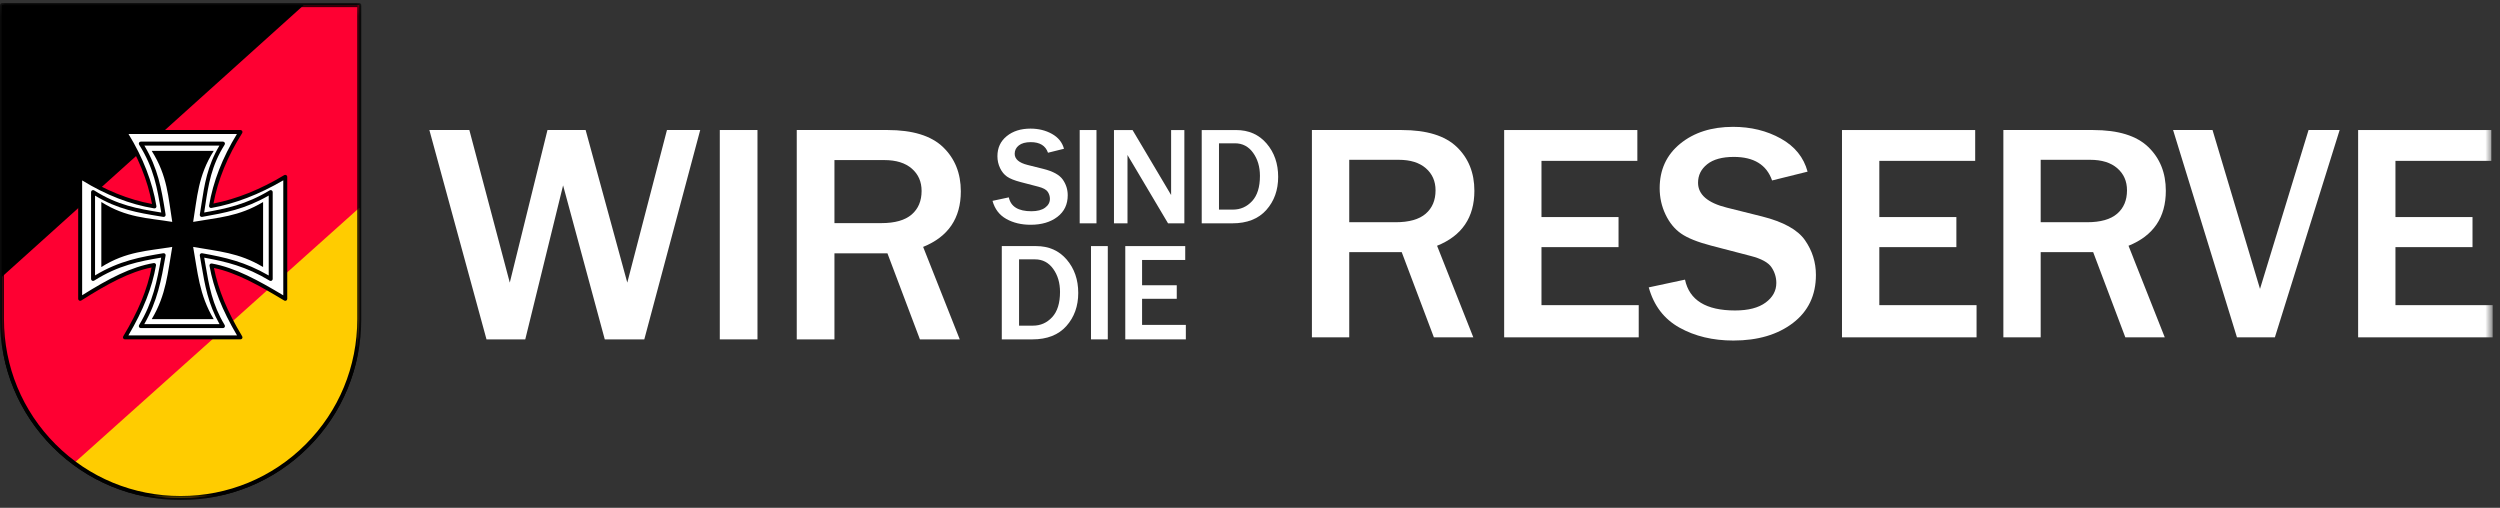 <?xml version="1.0" encoding="UTF-8"?>
<svg width="100%" height="100%" viewBox="0 0 256 52" version="1.1" xmlns="http://www.w3.org/2000/svg" xmlns:xlink="http://www.w3.org/1999/xlink">
    <rect x="0" y="0" width="256" height="52" fill="#333333" stroke="none"/>
    <!-- Generator: Sketch 45.1 (43504) - http://www.bohemiancoding.com/sketch -->
    <title>Page 1</title>
    <desc>Created with Sketch.</desc>
    <defs>
        <polygon id="path-1" points="0 51.058 36.992 51.058 36.992 0.184 0 0.184"></polygon>
        <polygon id="path-3" points="0 51.058 36.992 51.058 36.992 0.184 0 0.184"></polygon>
        <polygon id="path-5" points="0 51.199 255.251 51.199 255.251 0.325 0 0.325"></polygon>
    </defs>
    <g id="Symbols" stroke="none" stroke-width="1" fill="none" fill-rule="evenodd">
        <g id="Header" transform="translate(-165, -55)">
            <g id="Page-1" transform="translate(165, 55)">
                <path d="M36.789,0.529 L36.789,32.681 C36.789,42.828 28.63,50.996 18.496,50.996 C8.362,50.996 0.203,42.828 0.203,32.681 L0.203,0.529 L36.789,0.529 Z" id="Fill-1" fill="#000000"></path>
                <g id="Group-5" transform="translate(0, 0.141)">
                    <mask id="mask-2" fill="white">
                        <use xlink:href="#path-1"></use>
                    </mask>
                    <g id="Clip-4"></g>
                    <path d="M0.407,0.591 L0.407,32.54 C0.407,37.393 2.284,41.945 5.693,45.358 C9.102,48.772 13.649,50.651 18.496,50.651 C23.343,50.651 27.89,48.772 31.299,45.358 C34.708,41.945 36.585,37.393 36.585,32.54 L36.585,0.591 L0.407,0.591 Z M18.496,51.058 C13.54,51.058 8.892,49.136 5.406,45.646 C1.92,42.156 0,37.502 0,32.54 L0,0.388 C0,0.276 0.091,0.184 0.204,0.184 L36.789,0.184 C36.901,0.184 36.992,0.276 36.992,0.388 L36.992,32.54 C36.992,37.502 35.072,42.156 31.586,45.646 C28.101,49.136 23.452,51.058 18.496,51.058 L18.496,51.058 Z" id="Fill-3" fill="#000000" mask="url(#mask-2)"></path>
                </g>
                <path d="M36.789,0.529 L36.789,32.681 C36.789,42.828 28.63,50.996 18.496,50.996 C8.362,50.996 0.203,42.828 0.203,32.681 L0.203,28.34 L31.098,0.529 L36.789,0.529 Z" id="Fill-6" fill="#FE0032"></path>
                <path d="M36.789,21.285 L36.789,32.681 C36.789,42.827 28.63,50.996 18.496,50.996 C14.406,50.996 10.638,49.665 7.598,47.411 L36.789,21.285 Z" id="Fill-8" fill="#FFCC00"></path>
                <path d="M12.792,13.518 C14.421,16.096 15.405,18.634 15.818,21.137 C13.318,20.724 10.783,19.739 8.209,18.108 L8.209,30.602 C10.769,28.98 13.289,27.555 15.775,27.138 C15.319,29.71 14.296,32.041 12.792,34.546 L24.627,34.546 C23.133,32.056 22.113,29.738 21.653,27.183 C24.206,27.643 26.724,29.105 29.211,30.602 L29.211,18.108 C26.709,19.613 24.177,20.638 21.608,21.094 C22.025,18.606 23.008,16.082 24.627,13.518 L12.792,13.518 Z" id="Fill-10" fill="#FFFFFF"></path>
                <path d="M13.15,34.343 L24.27,34.343 C22.742,31.741 21.869,29.531 21.453,27.219 C21.441,27.153 21.462,27.086 21.509,27.038 C21.556,26.992 21.623,26.97 21.689,26.982 C24.103,27.418 26.442,28.706 29.008,30.242 L29.008,18.465 C26.53,19.915 24.054,20.866 21.644,21.295 C21.579,21.307 21.512,21.286 21.465,21.239 C21.419,21.192 21.397,21.126 21.408,21.061 C21.818,18.613 22.777,16.146 24.261,13.722 L13.158,13.722 C14.651,16.159 15.612,18.641 16.018,21.104 C16.029,21.168 16.008,21.234 15.962,21.281 C15.915,21.327 15.849,21.348 15.784,21.338 C13.325,20.931 10.846,19.968 8.412,18.474 L8.412,30.233 C11.124,28.532 13.427,27.326 15.742,26.937 C15.807,26.926 15.873,26.948 15.92,26.995 C15.966,27.042 15.987,27.108 15.975,27.173 C15.563,29.502 14.687,31.725 13.15,34.343 M24.628,34.75 L12.792,34.75 C12.719,34.75 12.651,34.711 12.615,34.647 C12.579,34.583 12.58,34.505 12.618,34.442 C14.177,31.844 15.08,29.655 15.521,27.391 C13.279,27.835 11.009,29.068 8.317,30.774 C8.254,30.813 8.175,30.815 8.111,30.78 C8.046,30.744 8.005,30.676 8.005,30.601 L8.005,18.108 C8.005,18.034 8.046,17.965 8.111,17.93 C8.175,17.894 8.254,17.896 8.317,17.936 C10.711,19.453 13.15,20.444 15.568,20.887 C15.126,18.465 14.135,16.024 12.62,13.627 C12.581,13.565 12.578,13.485 12.614,13.421 C12.65,13.355 12.718,13.315 12.792,13.315 L24.628,13.315 C24.702,13.315 24.77,13.355 24.806,13.421 C24.841,13.485 24.839,13.565 24.799,13.627 C23.293,16.011 22.305,18.436 21.859,20.841 C24.23,20.378 26.667,19.401 29.107,17.933 C29.17,17.895 29.248,17.894 29.311,17.931 C29.375,17.967 29.414,18.035 29.414,18.108 L29.414,30.601 C29.414,30.675 29.375,30.743 29.311,30.779 C29.248,30.815 29.17,30.814 29.107,30.776 C26.559,29.244 24.25,27.932 21.908,27.439 C22.353,29.687 23.253,31.861 24.802,34.442 C24.839,34.505 24.841,34.583 24.804,34.647 C24.768,34.711 24.701,34.75 24.628,34.75" id="Fill-12" fill="#000000"></path>
                <path d="M14.773,33.19 L22.479,33.19 C21.306,31.11 20.977,29.183 20.63,27.149 C20.576,26.83 20.52,26.5 20.46,26.167 C20.448,26.102 20.469,26.034 20.516,25.987 C20.563,25.94 20.63,25.919 20.696,25.931 C23.056,26.357 25.073,26.8 27.517,28.211 L27.517,20.023 C25.061,21.434 23.031,21.795 20.695,22.211 C20.63,22.222 20.564,22.201 20.517,22.155 C20.47,22.108 20.449,22.042 20.459,21.977 C20.52,21.616 20.575,21.255 20.628,20.906 C20.935,18.905 21.225,17.01 22.469,14.909 L14.782,14.909 C16.187,17.262 16.532,19.368 16.895,21.592 C16.916,21.72 16.937,21.848 16.958,21.977 C16.969,22.042 16.948,22.108 16.901,22.154 C16.855,22.2 16.789,22.221 16.725,22.211 L16.398,22.157 C14.095,21.779 12.092,21.45 9.733,20.032 L9.733,28.202 C12.259,26.679 14.43,26.315 16.724,25.93 C16.789,25.92 16.856,25.941 16.902,25.988 C16.949,26.035 16.97,26.102 16.958,26.167 L16.948,26.224 C16.514,28.671 16.136,30.798 14.773,33.19 M22.832,33.597 L14.418,33.597 C14.345,33.597 14.278,33.557 14.241,33.494 C14.205,33.43 14.206,33.352 14.244,33.288 C15.673,30.908 16.078,28.796 16.507,26.38 C14.265,26.758 12.125,27.164 9.638,28.738 C9.576,28.778 9.496,28.781 9.432,28.745 C9.366,28.709 9.326,28.641 9.326,28.567 L9.326,19.668 C9.326,19.594 9.366,19.525 9.432,19.49 C9.496,19.454 9.576,19.456 9.638,19.496 C12.065,21.033 14.103,21.368 16.464,21.755 L16.511,21.764 C16.505,21.728 16.5,21.693 16.494,21.658 C16.105,19.279 15.769,17.224 14.246,14.814 C14.207,14.752 14.204,14.673 14.24,14.607 C14.276,14.543 14.344,14.502 14.418,14.502 L22.832,14.502 C22.906,14.502 22.974,14.543 23.01,14.607 C23.046,14.672 23.044,14.752 23.004,14.814 C21.642,16.969 21.345,18.911 21.03,20.967 C20.991,21.226 20.95,21.492 20.907,21.76 C23.182,21.353 25.184,20.957 27.616,19.494 C27.679,19.456 27.757,19.455 27.821,19.491 C27.885,19.527 27.924,19.595 27.924,19.668 L27.924,28.567 C27.924,28.64 27.885,28.707 27.821,28.744 C27.757,28.78 27.679,28.779 27.616,28.741 C25.191,27.282 23.205,26.805 20.911,26.384 C20.952,26.62 20.992,26.853 21.031,27.081 C21.404,29.267 21.726,31.155 23.007,33.288 C23.044,33.352 23.045,33.43 23.009,33.494 C22.973,33.557 22.905,33.597 22.832,33.597" id="Fill-14" fill="#000000"></path>
                <path d="M15.536,15.452 C17.165,18.03 17.226,20.22 17.638,22.722 C15.139,22.309 12.951,22.316 10.376,20.685 L10.376,27.346 C12.937,25.724 15.153,25.7 17.638,25.283 C17.182,27.855 17.04,30.176 15.536,32.681 L21.884,32.681 C20.389,30.19 20.239,27.839 19.779,25.283 C22.332,25.744 24.454,25.849 26.941,27.346 L26.941,20.685 C24.439,22.191 22.347,22.266 19.779,22.722 C20.196,20.234 20.264,18.015 21.884,15.452 L15.536,15.452 Z" id="Fill-16" fill="#000000"></path>
                <g id="Group-20" transform="translate(0, 0.141)">
                    <mask id="mask-4" fill="white">
                        <use xlink:href="#path-3"></use>
                    </mask>
                    <g id="Clip-19"></g>
                    <path d="M0.407,0.591 L0.407,32.54 C0.407,37.393 2.284,41.945 5.693,45.358 C9.102,48.772 13.649,50.651 18.496,50.651 C23.343,50.651 27.89,48.772 31.299,45.358 C34.708,41.945 36.585,37.393 36.585,32.54 L36.585,0.591 L0.407,0.591 Z M18.496,51.058 C13.54,51.058 8.892,49.136 5.406,45.646 C1.92,42.156 0,37.502 0,32.54 L0,0.388 C0,0.276 0.091,0.184 0.204,0.184 L36.789,0.184 C36.901,0.184 36.992,0.276 36.992,0.388 L36.992,32.54 C36.992,37.502 35.072,42.156 31.586,45.646 C28.101,49.136 23.452,51.058 18.496,51.058 L18.496,51.058 Z" id="Fill-18" fill="#000000" mask="url(#mask-4)"></path>
                </g>
                <polygon id="Fill-21" fill="#FFFFFF" points="71.702 13.314 65.976 34.752 61.929 34.752 57.661 18.984 53.787 34.752 49.818 34.752 43.967 13.314 48.061 13.314 52.202 28.941 56.062 13.314 59.968 13.314 64.234 28.941 68.297 13.314"></polygon>
                <mask id="mask-6" fill="white">
                    <use xlink:href="#path-5"></use>
                </mask>
                <g id="Clip-24"></g>
                <polygon id="Fill-23" fill="#FFFFFF" mask="url(#mask-6)" points="73.707 34.753 77.566 34.753 77.566 13.314 73.707 13.314"></polygon>
                <path d="M85.447,22.847 L90.247,22.847 C91.638,22.847 92.673,22.554 93.353,21.968 C94.033,21.382 94.372,20.575 94.372,19.549 C94.372,18.607 94.038,17.845 93.369,17.264 C92.699,16.683 91.763,16.392 90.561,16.392 L85.447,16.392 L85.447,22.847 Z M98.279,34.752 L94.2,34.752 L90.874,25.941 L85.447,25.941 L85.447,34.752 L81.587,34.752 L81.587,13.314 L90.874,13.314 C93.457,13.314 95.355,13.898 96.569,15.065 C97.782,16.233 98.389,17.743 98.389,19.596 C98.389,22.35 97.102,24.245 94.529,25.282 L98.279,34.752 Z" id="Fill-25" fill="#FFFFFF" mask="url(#mask-6)"></path>
                <path d="M138.162,22.756 L142.915,22.756 C144.292,22.756 145.317,22.466 145.991,21.885 C146.664,21.304 147,20.506 147,19.49 C147,18.556 146.669,17.802 146.006,17.227 C145.344,16.651 144.416,16.364 143.226,16.364 L138.162,16.364 L138.162,22.756 Z M150.868,34.545 L146.83,34.545 L143.536,25.819 L138.162,25.819 L138.162,34.545 L134.34,34.545 L134.34,13.315 L143.536,13.315 C146.094,13.315 147.974,13.894 149.175,15.049 C150.377,16.206 150.977,17.701 150.977,19.536 C150.977,22.263 149.703,24.14 147.156,25.166 L150.868,34.545 Z" id="Fill-26" fill="#FFFFFF" mask="url(#mask-6)"></path>
                <polygon id="Fill-27" fill="#FFFFFF" mask="url(#mask-6)" points="167.805 34.544 154.026 34.544 154.026 13.315 167.665 13.315 167.665 16.472 157.847 16.472 157.847 22.227 165.738 22.227 165.738 25.306 157.847 25.306 157.847 31.247 167.805 31.247"></polygon>
                <path d="M168.832,29.428 L172.544,28.634 C172.989,30.739 174.698,31.792 177.67,31.792 C179.027,31.792 180.07,31.522 180.8,30.983 C181.531,30.444 181.895,29.775 181.895,28.976 C181.895,28.396 181.73,27.859 181.399,27.367 C181.067,26.875 180.358,26.488 179.27,26.208 L175.216,25.151 C173.828,24.788 172.803,24.376 172.141,23.914 C171.478,23.453 170.947,22.802 170.548,21.962 C170.149,21.123 169.95,20.226 169.95,19.272 C169.95,17.374 170.654,15.853 172.063,14.707 C173.471,13.562 175.273,12.989 177.468,12.989 C179.291,12.989 180.919,13.388 182.354,14.186 C183.788,14.985 184.702,16.115 185.096,17.577 L181.461,18.479 C180.902,16.872 179.597,16.068 177.546,16.068 C176.355,16.068 175.446,16.317 174.82,16.815 C174.193,17.312 173.88,17.945 173.88,18.712 C173.88,19.925 174.864,20.775 176.831,21.263 L180.436,22.165 C182.62,22.714 184.086,23.526 184.831,24.598 C185.577,25.672 185.95,26.856 185.95,28.152 C185.95,30.236 185.165,31.877 183.597,33.075 C182.028,34.272 179.995,34.871 177.499,34.871 C175.397,34.871 173.556,34.43 171.977,33.549 C170.398,32.668 169.349,31.294 168.832,29.428" id="Fill-28" fill="#FFFFFF" mask="url(#mask-6)"></path>
                <polygon id="Fill-29" fill="#FFFFFF" mask="url(#mask-6)" points="202.399 34.544 188.62 34.544 188.62 13.315 202.259 13.315 202.259 16.472 192.442 16.472 192.442 22.227 200.333 22.227 200.333 25.306 192.442 25.306 192.442 31.247 202.399 31.247"></polygon>
                <path d="M208.966,22.756 L213.719,22.756 C215.097,22.756 216.122,22.466 216.795,21.885 C217.468,21.304 217.805,20.506 217.805,19.49 C217.805,18.556 217.473,17.802 216.81,17.227 C216.148,16.651 215.221,16.364 214.03,16.364 L208.966,16.364 L208.966,22.756 Z M221.673,34.545 L217.634,34.545 L214.341,25.819 L208.966,25.819 L208.966,34.545 L205.145,34.545 L205.145,13.315 L214.341,13.315 C216.898,13.315 218.778,13.894 219.98,15.049 C221.181,16.206 221.781,17.701 221.781,19.536 C221.781,22.263 220.508,24.14 217.96,25.166 L221.673,34.545 Z" id="Fill-30" fill="#FFFFFF" mask="url(#mask-6)"></path>
                <polygon id="Fill-31" fill="#FFFFFF" mask="url(#mask-6)" points="232.947 34.544 229.064 34.544 222.524 13.315 226.563 13.315 231.425 29.583 236.396 13.315 239.58 13.315"></polygon>
                <polygon id="Fill-32" fill="#FFFFFF" mask="url(#mask-6)" points="255.251 34.544 241.473 34.544 241.473 13.315 255.112 13.315 255.112 16.472 245.294 16.472 245.294 22.227 253.185 22.227 253.185 25.306 245.294 25.306 245.294 31.247 255.251 31.247"></polygon>
                <path d="M101.633,20.567 L103.303,20.21 C103.503,21.157 104.272,21.631 105.61,21.631 C106.22,21.631 106.69,21.509 107.018,21.266 C107.347,21.024 107.511,20.723 107.511,20.364 C107.511,20.103 107.436,19.861 107.287,19.639 C107.138,19.418 106.819,19.244 106.33,19.118 L104.505,18.642 C103.881,18.479 103.419,18.294 103.121,18.086 C102.823,17.878 102.584,17.586 102.405,17.208 C102.225,16.83 102.136,16.426 102.136,15.997 C102.136,15.143 102.452,14.458 103.086,13.943 C103.72,13.427 104.531,13.17 105.519,13.17 C106.339,13.17 107.072,13.349 107.717,13.708 C108.363,14.068 108.774,14.576 108.951,15.234 L107.315,15.64 C107.064,14.917 106.477,14.555 105.554,14.555 C105.018,14.555 104.609,14.667 104.327,14.891 C104.045,15.115 103.904,15.4 103.904,15.745 C103.904,16.291 104.347,16.673 105.232,16.893 L106.854,17.298 C107.837,17.546 108.496,17.911 108.832,18.394 C109.167,18.877 109.335,19.41 109.335,19.993 C109.335,20.931 108.982,21.669 108.276,22.208 C107.57,22.747 106.656,23.016 105.533,23.016 C104.587,23.016 103.758,22.818 103.048,22.421 C102.337,22.025 101.865,21.406 101.633,20.567" id="Fill-33" fill="#FFFFFF" mask="url(#mask-6)"></path>
                <polygon id="Fill-34" fill="#FFFFFF" mask="url(#mask-6)" points="110.56 22.869 112.279 22.869 112.279 13.316 110.56 13.316"></polygon>
                <path d="M121.278,22.869 L119.607,22.869 L115.987,16.767 C115.931,16.674 115.839,16.522 115.714,16.312 C115.658,16.219 115.572,16.072 115.455,15.871 L115.455,22.869 L114.071,22.869 L114.071,13.316 L115.973,13.316 L119.314,18.943 C119.342,18.99 119.544,19.333 119.922,19.972 L119.922,13.316 L121.278,13.316 L121.278,22.869 Z" id="Fill-35" fill="#FFFFFF" mask="url(#mask-6)"></path>
                <path d="M124.824,21.463 L126.257,21.463 C127.026,21.463 127.678,21.173 128.214,20.595 C128.75,20.016 129.018,19.156 129.018,18.012 C129.018,17.079 128.783,16.29 128.315,15.644 C127.847,14.997 127.228,14.674 126.46,14.674 L124.824,14.674 L124.824,21.463 Z M123.056,22.869 L123.056,13.317 L126.571,13.317 C127.871,13.317 128.915,13.777 129.703,14.699 C130.49,15.62 130.884,16.757 130.884,18.11 C130.884,19.463 130.479,20.595 129.668,21.505 C128.857,22.414 127.697,22.869 126.187,22.869 L123.056,22.869 Z" id="Fill-36" fill="#FFFFFF" mask="url(#mask-6)"></path>
                <path d="M104.351,33.346 L105.784,33.346 C106.553,33.346 107.206,33.057 107.742,32.478 C108.277,31.9 108.546,31.039 108.546,29.896 C108.546,28.963 108.311,28.173 107.843,27.527 C107.375,26.881 106.756,26.558 105.987,26.558 L104.351,26.558 L104.351,33.346 Z M102.583,34.753 L102.583,25.2 L106.099,25.2 C107.399,25.2 108.443,25.661 109.231,26.582 C110.018,27.504 110.412,28.641 110.412,29.994 C110.412,31.347 110.006,32.478 109.196,33.388 C108.385,34.298 107.224,34.753 105.714,34.753 L102.583,34.753 Z" id="Fill-37" fill="#FFFFFF" mask="url(#mask-6)"></path>
                <polygon id="Fill-38" fill="#FFFFFF" mask="url(#mask-6)" points="111.718 34.753 113.438 34.753 113.438 25.2 111.718 25.2"></polygon>
                <polygon id="Fill-39" fill="#FFFFFF" mask="url(#mask-6)" points="121.43 34.753 115.229 34.753 115.229 25.2 121.367 25.2 121.367 26.621 116.949 26.621 116.949 29.21 120.5 29.21 120.5 30.596 116.949 30.596 116.949 33.269 121.43 33.269"></polygon>
            </g>
        </g>
    </g>
</svg>
